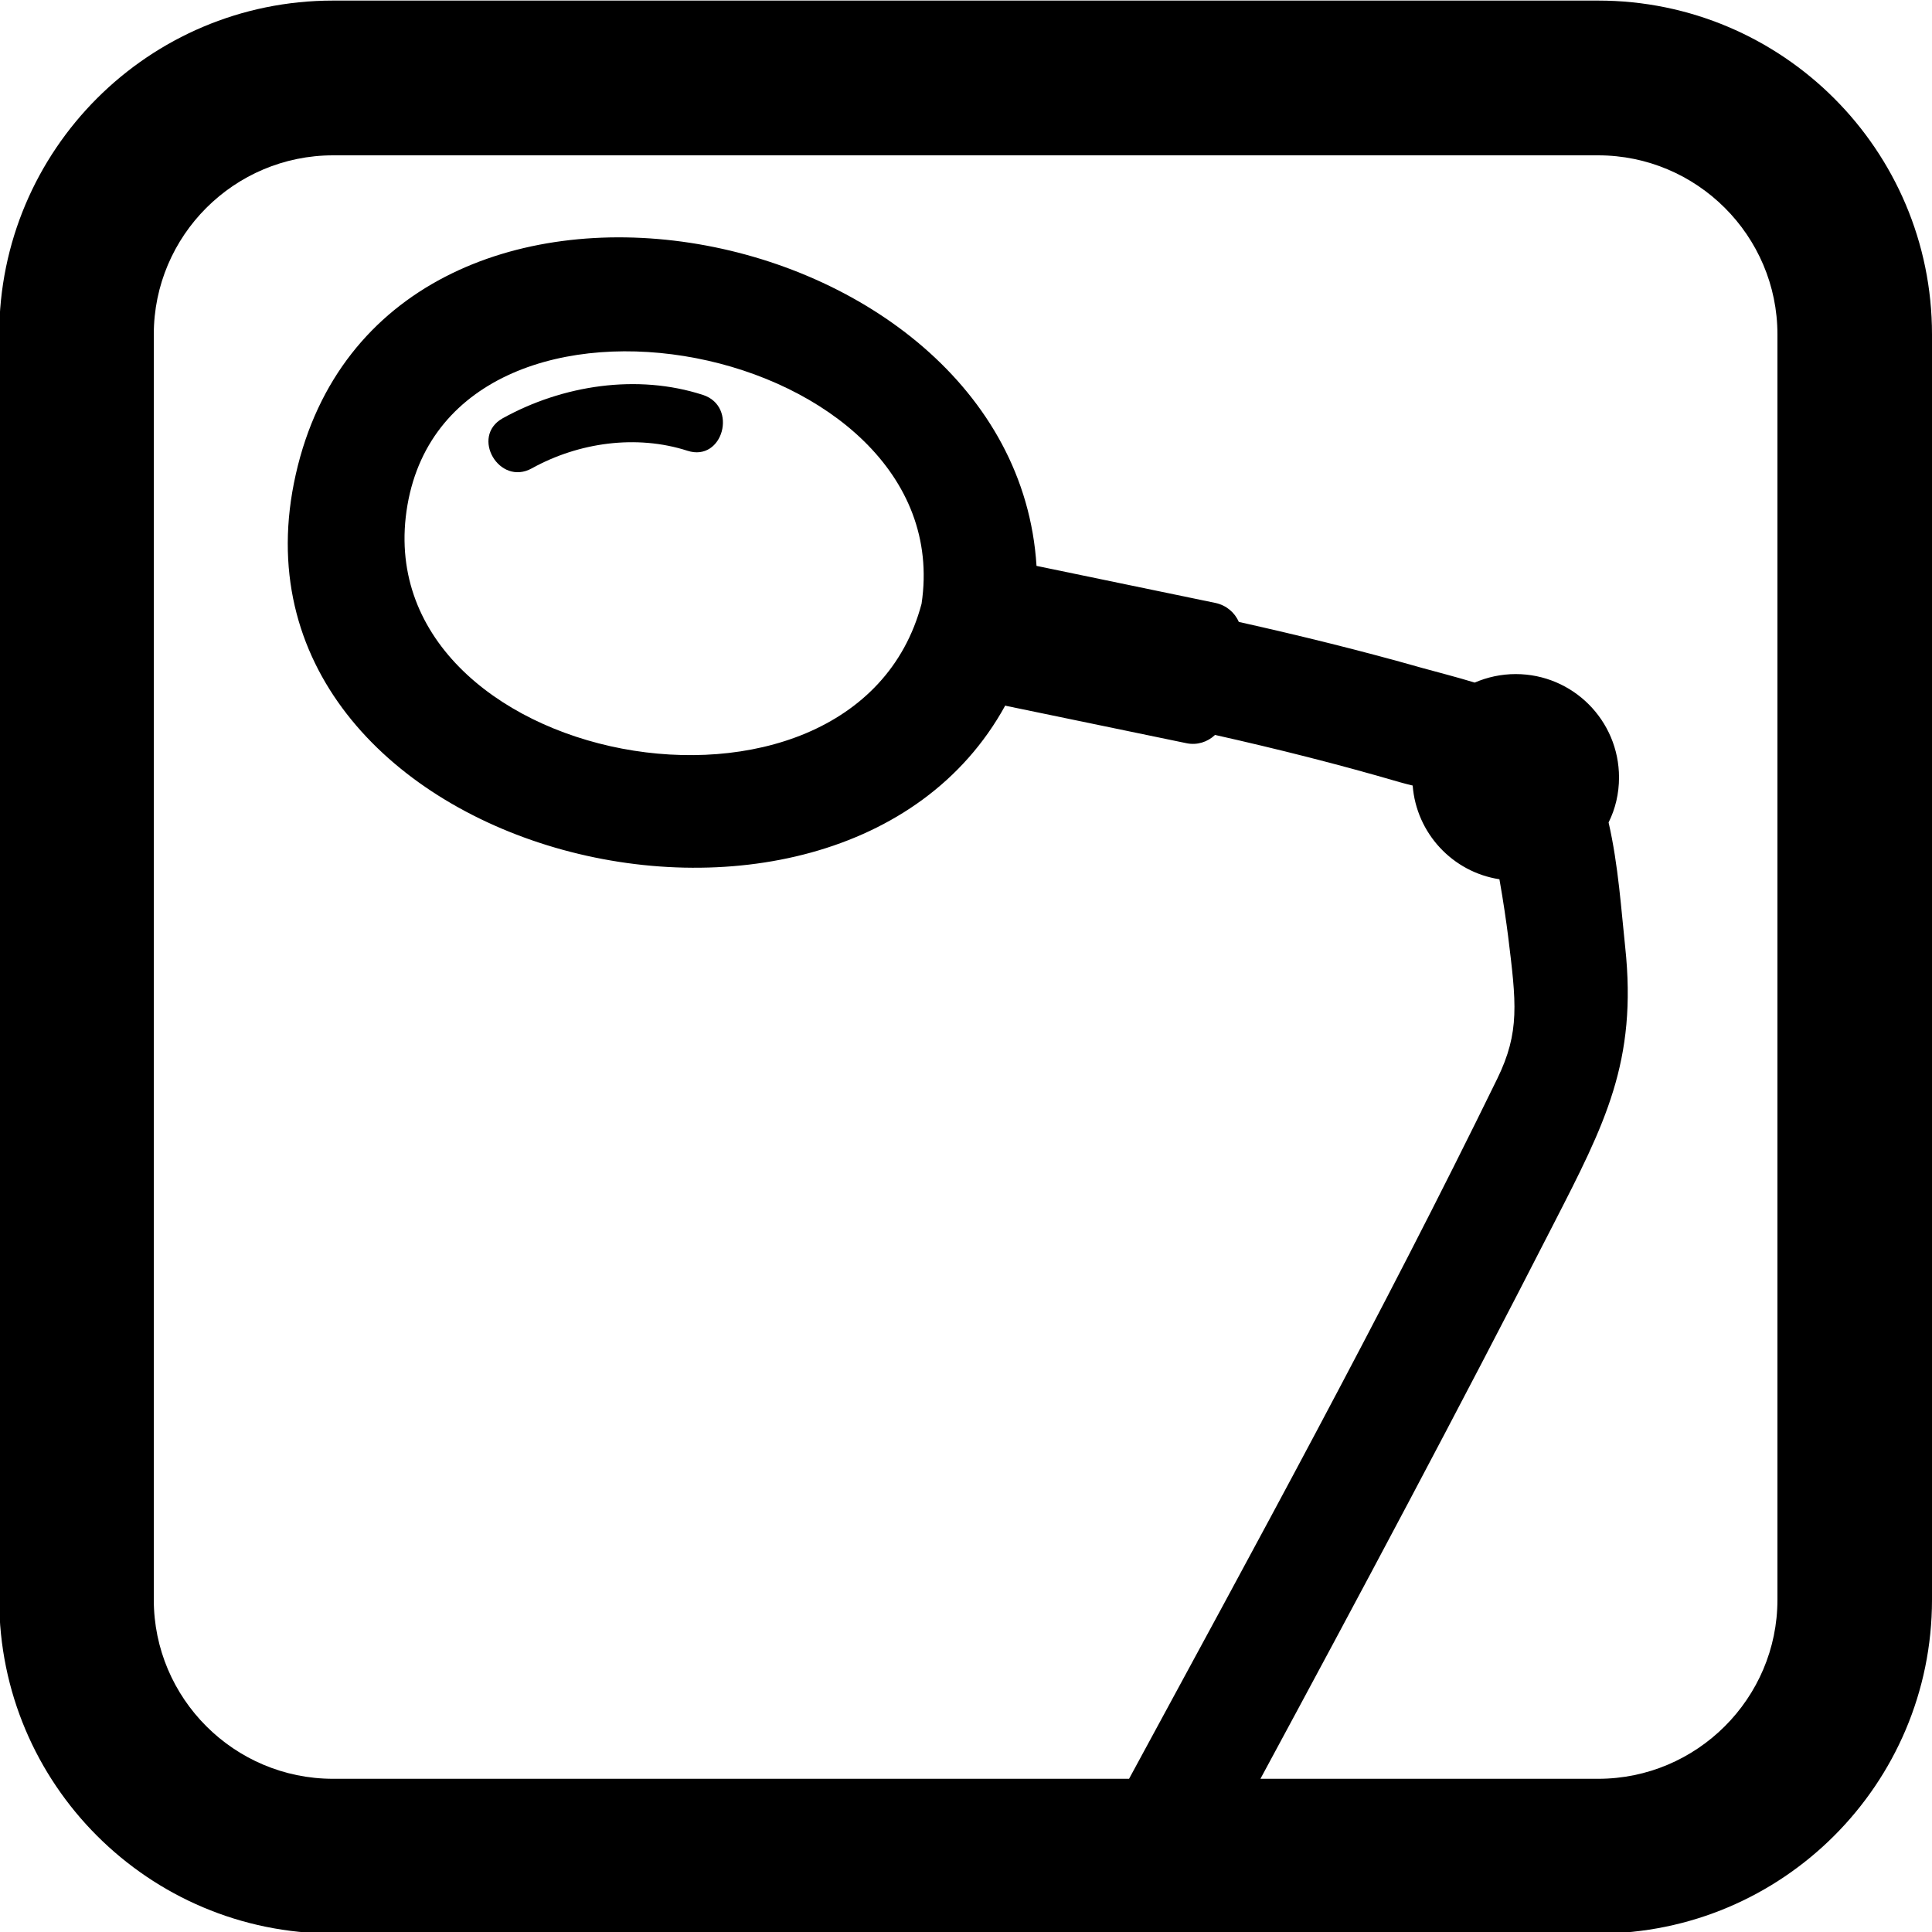 <?xml version="1.0" encoding="utf-8"?>
<!-- Generator: Adobe Illustrator 26.5.0, SVG Export Plug-In . SVG Version: 6.00 Build 0)  -->
<svg version="1.1" id="Ebene_1" xmlns="http://www.w3.org/2000/svg" xmlns:xlink="http://www.w3.org/1999/xlink" x="0px" y="0px"
	 viewBox="0 0 100 100" style="enable-background:new 0 0 100 100;" xml:space="preserve">
<style type="text/css">
	.st0{fill:none;stroke:#000000;stroke-width:2.079;stroke-miterlimit:10;}
	.st1{fill:none;}
	.st2{fill:none;stroke:#000000;stroke-width:0.872;stroke-linecap:round;stroke-miterlimit:10;}
</style>
<g>
	<path d="M82.72,0.03H17.24c-9.55,0-17.28,7.74-17.28,17.28V82.8c0,9.54,7.73,17.28,17.28,17.28h65.48
		c9.54,0,17.28-7.74,17.28-17.28V17.31C100,7.77,92.26,0.03,82.72,0.03z M92,82.8c0,5.11-4.17,9.27-9.28,9.27H65.24
		c5.15-9.54,10.26-19.11,15.19-28.75c2.64-5.15,4.32-8.38,3.69-14.3c-0.2-1.85-0.35-4.23-0.86-6.45c0.35-0.7,0.54-1.49,0.54-2.33
		c0-2.95-2.39-5.35-5.35-5.35c-0.75,0-1.47,0.16-2.12,0.44c-0.95-0.29-1.9-0.53-2.73-0.76c-3.13-0.89-6.3-1.67-9.48-2.38
		c-0.21-0.49-0.65-0.86-1.2-0.98l-9.27-1.92C52.5,10.84,19.78,4.73,15.31,24.55C10.87,44.21,43.3,52.43,52.03,36.52
		c0.02,0.01,0.05,0.01,0.07,0.02l9.32,1.93c0.54,0.11,1.08-0.06,1.47-0.43c3.21,0.72,6.39,1.52,9.54,2.44
		c0.21,0.06,0.44,0.12,0.69,0.18c0.19,2.47,2.07,4.48,4.49,4.85c0.2,1.12,0.36,2.24,0.45,2.95c0.42,3.43,0.62,4.95-0.56,7.37
		c-5.99,12.26-12.56,24.24-19.06,36.24h-41.2c-5.12,0-9.28-4.16-9.28-9.27V17.31c0-5.11,4.16-9.27,9.28-9.27h65.48
		c5.11,0,9.28,4.16,9.28,9.27V82.8z M47.7,31.25c-3.52,13.25-28.95,8.45-26.61-5.11C23.44,12.58,49.72,17.73,47.7,31.25z"/>
</g>
<g>
	<g>
		<path d="M27.53,24.24c2.42-1.34,5.41-1.76,8.05-0.91c1.84,0.6,2.63-2.3,0.8-2.89c-3.39-1.1-7.26-0.51-10.36,1.21
			C24.33,22.59,25.84,25.18,27.53,24.24L27.53,24.24z"/>
	</g>
</g>
</svg>
